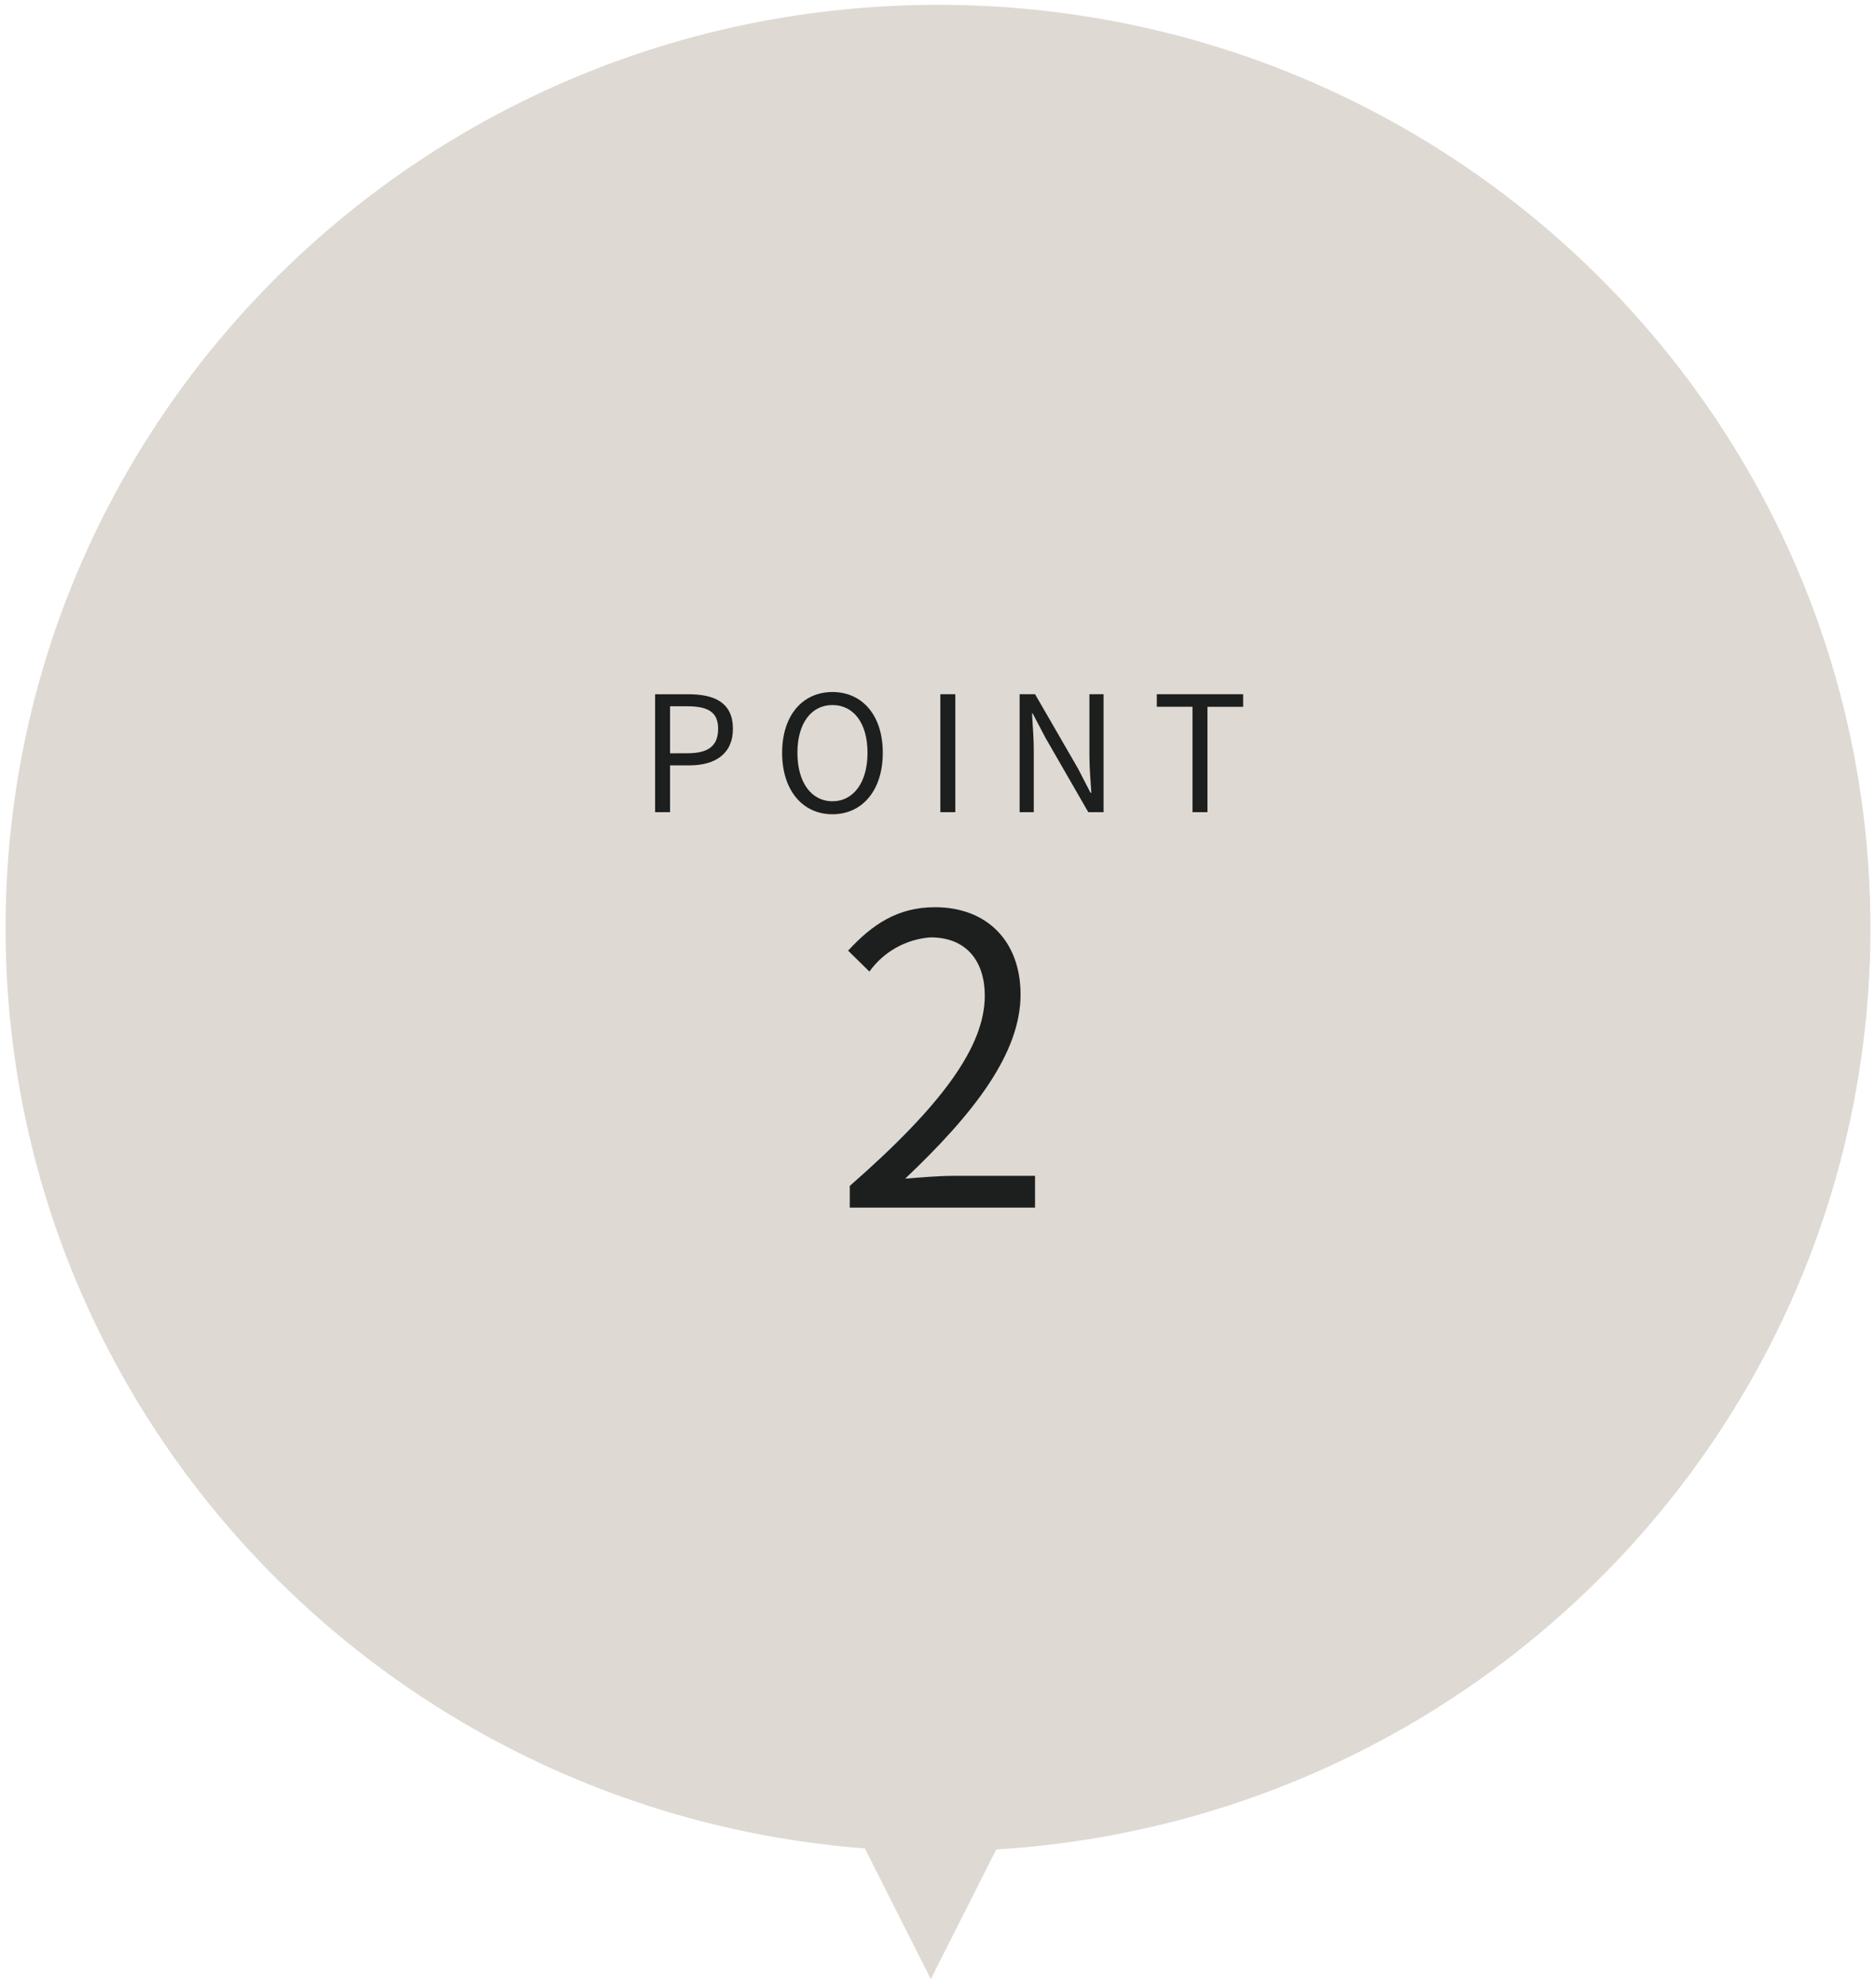 <?xml version="1.0" encoding="utf-8"?>
<!-- Generator: Adobe Illustrator 22.1.0, SVG Export Plug-In . SVG Version: 6.00 Build 0)  -->
<svg version="1.1" xmlns="http://www.w3.org/2000/svg" xmlns:xlink="http://www.w3.org/1999/xlink" x="0px" y="0px"
	 viewBox="0 0 140 148" style="enable-background:new 0 0 140 148;" xml:space="preserve">
<style type="text/css">
	.st0{opacity:0.7;fill:#D1CAC1;enable-background:new    ;}
	.st1{fill:#1D1F1E;}
</style>
<path class="st0" d="M69.999,0.361c38.43,0,69.584,30.835,69.584,68.872c0,36.59-28.831,66.515-65.235,68.738l-4.884,9.668
	l-4.923-9.745c-35.879-2.755-64.125-32.443-64.125-68.662C0.416,31.196,31.569,0.361,69.999,0.361z"/>
<path class="st1" d="M48.888,60.589h1.116v-3.492h1.452c1.92,0,3.24-0.864,3.24-2.724c0-1.92-1.32-2.58-3.3-2.58h-2.508V60.589z
	 M50.004,56.197v-3.508h1.26c1.548,0,2.328,0.408,2.328,1.68s-0.732,1.824-2.28,1.824L50.004,56.197z M62.124,60.745
	c2.208,0,3.756-1.764,3.756-4.584s-1.548-4.536-3.756-4.536s-3.756,1.716-3.756,4.536S59.916,60.745,62.124,60.745z M62.124,59.773
	c-1.584,0-2.616-1.416-2.616-3.612c0-2.196,1.032-3.564,2.616-3.564s2.616,1.356,2.616,3.564S63.696,59.773,62.124,59.773z
	 M70.176,60.589h1.116v-8.8h-1.116V60.589z M76.092,60.589h1.056v-4.62c0-0.924-0.084-1.86-0.132-2.748h0.048l0.952,1.812l3.2,5.556
	h1.14v-8.8H81.3v4.572c0,0.912,0.084,1.9,0.144,2.784h-0.06l-0.936-1.812l-3.204-5.544h-1.152V60.589z M88.992,60.589h1.116v-7.86
	h2.664v-0.94h-6.444v0.936h2.664V60.589z"/>
<path class="st1" d="M63.416,90.089h13.825v-2.37h-6.09c-1.11,0-2.46,0.12-3.6,0.21c5.16-4.89,8.61-9.36,8.61-13.74
	c0-3.93-2.46-6.51-6.39-6.51c-2.79,0-4.68,1.29-6.48,3.24l1.59,1.56c1.066-1.485,2.737-2.419,4.56-2.55c2.73,0,4.05,1.83,4.05,4.35
	c0,3.78-3.175,8.16-10.075,14.19V90.089z"/>
</svg>
